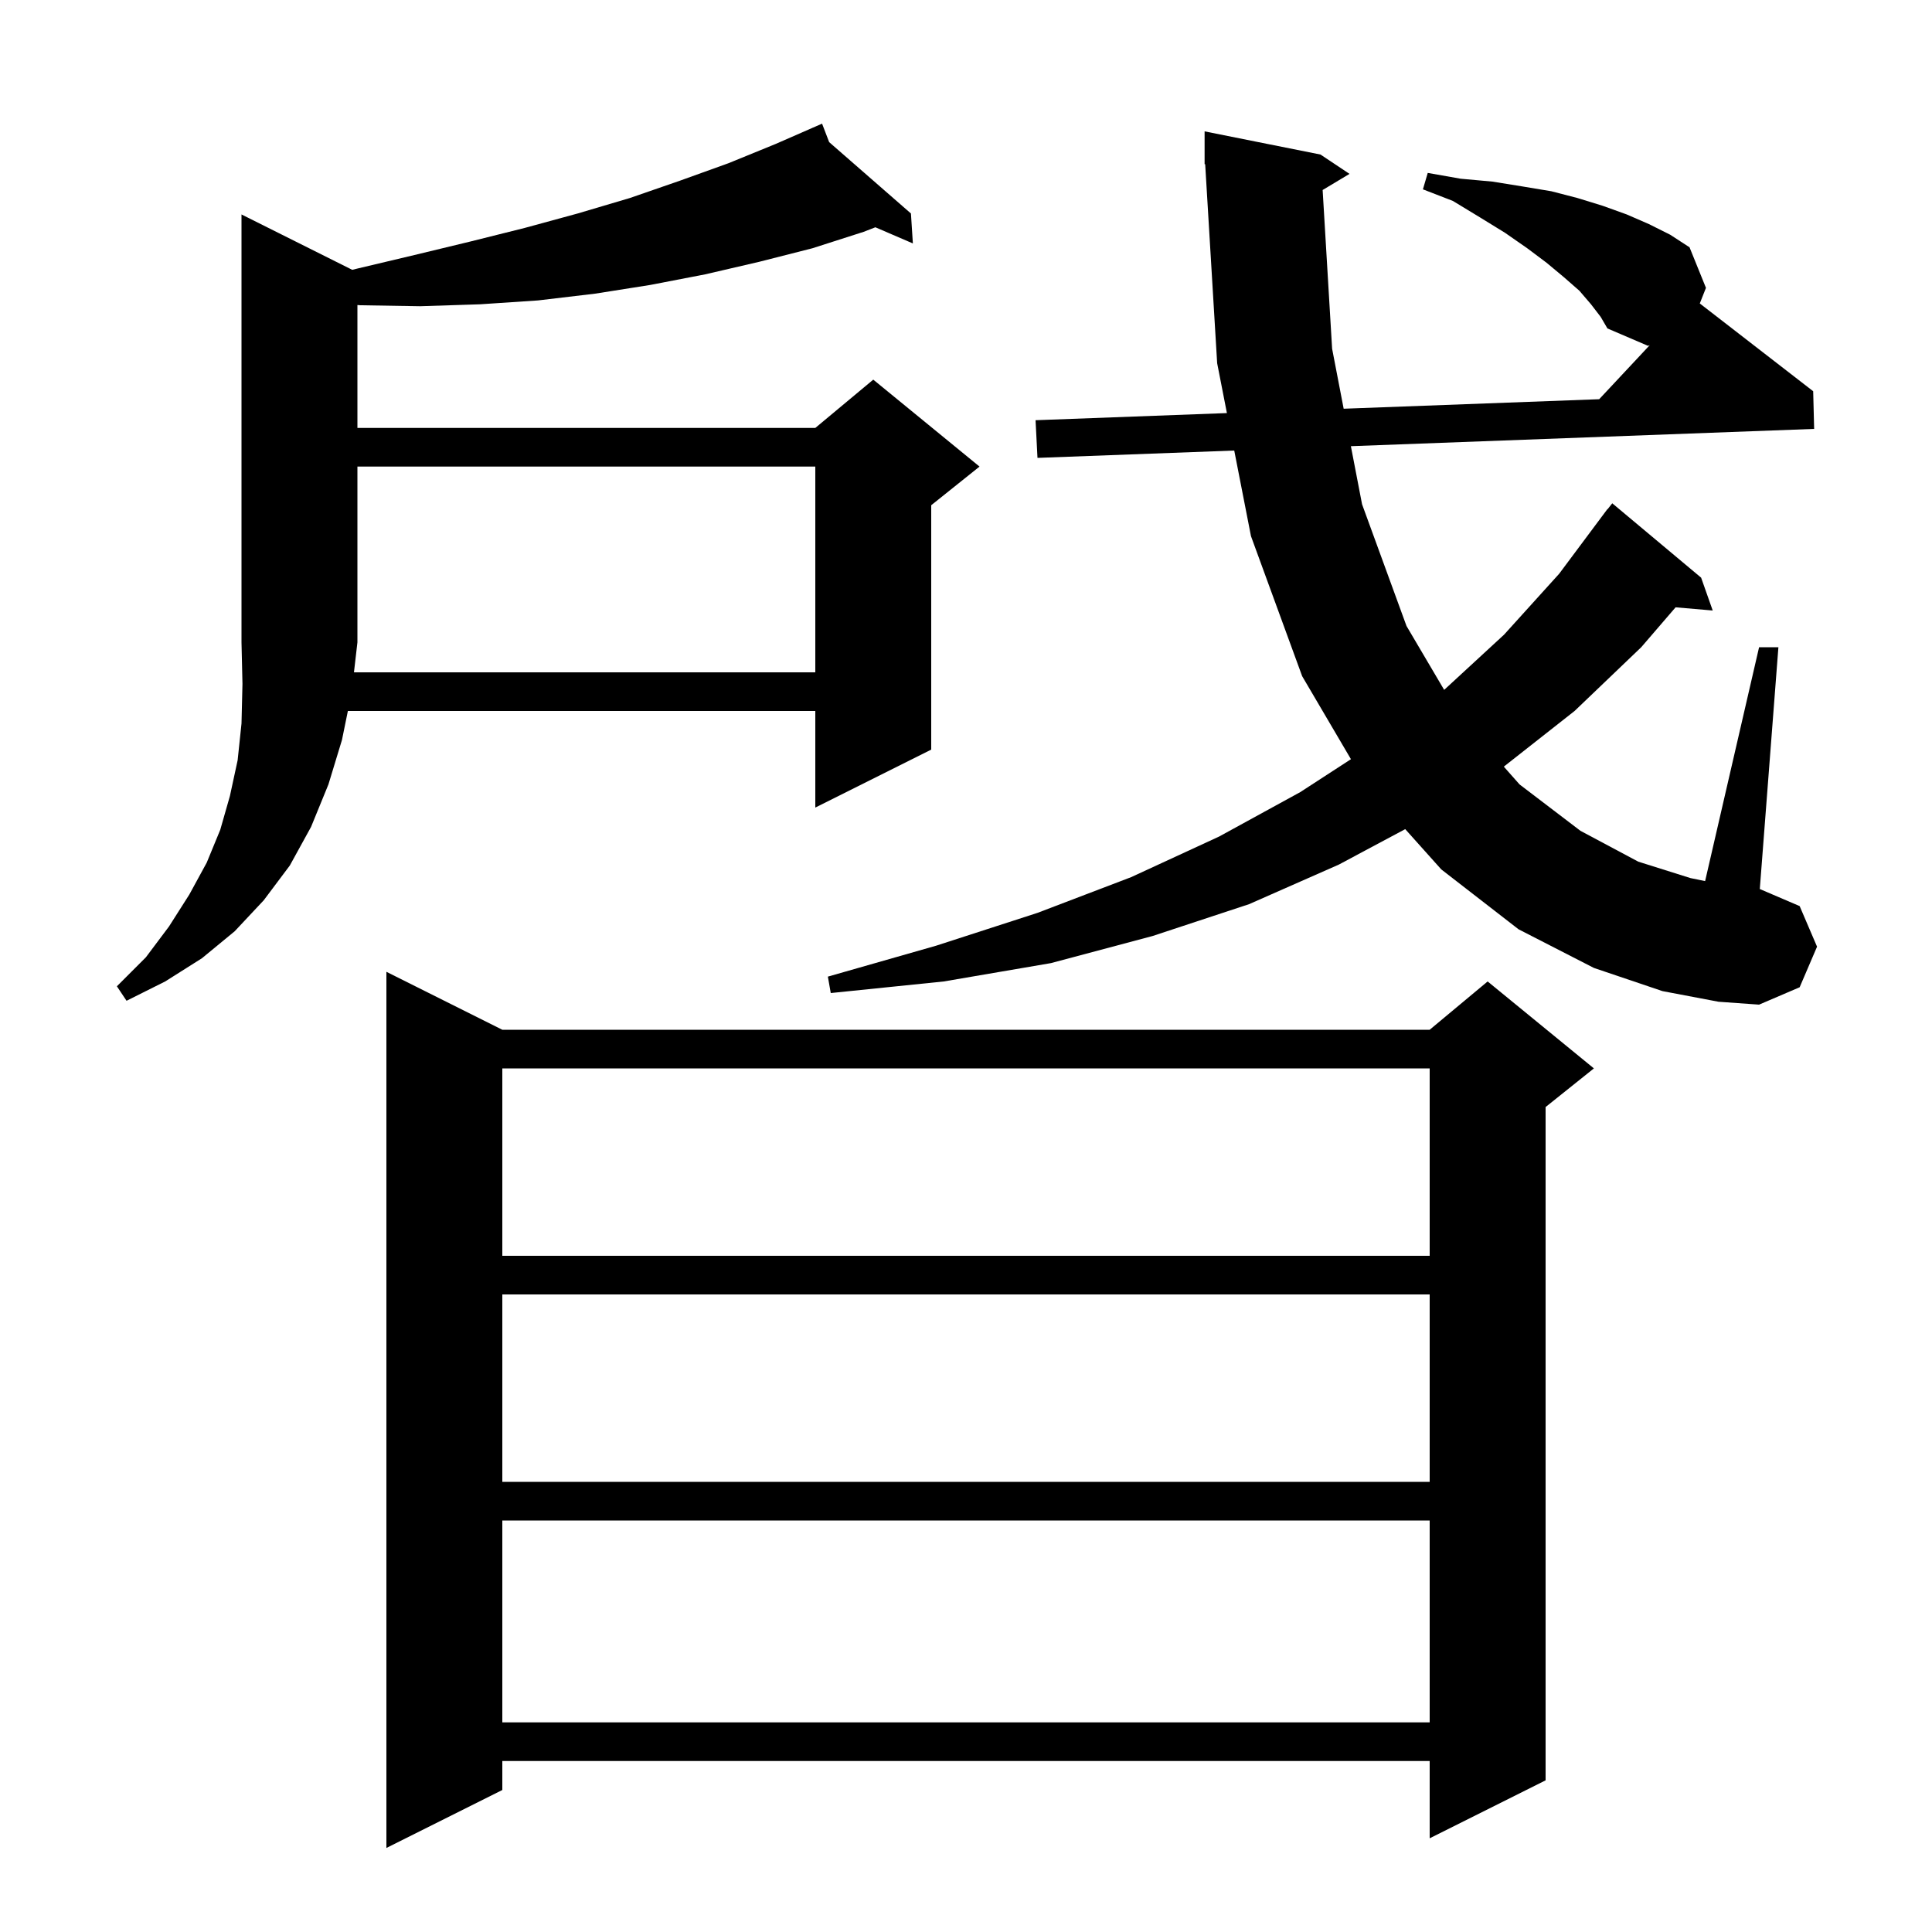 <svg xmlns="http://www.w3.org/2000/svg" xmlns:xlink="http://www.w3.org/1999/xlink" version="1.1" baseProfile="full" viewBox="0 0 200 200" width="200" height="200">
<g fill="black">
<path d="M 52.0 106.6 L 148.0 106.6 L 154.0 101.6 L 165.0 110.6 L 160.0 114.6 L 160.0 184.3 L 148.0 190.3 L 148.0 182.3 L 52.0 182.3 L 52.0 185.3 L 40.0 191.3 L 40.0 100.6 Z M 52.0 157.4 L 52.0 178.3 L 148.0 178.3 L 148.0 157.4 Z M 52.0 134.0 L 52.0 153.4 L 148.0 153.4 L 148.0 134.0 Z M 52.0 110.6 L 52.0 130.0 L 148.0 130.0 L 148.0 110.6 Z M 136.919 19.669 L 137.9 36.1 L 139.096 42.311 L 165.547 41.326 L 170.784 35.727 L 170.6 35.8 L 166.4 34.0 L 165.7 32.8 L 164.7 31.5 L 163.5 30.1 L 161.9 28.7 L 160.1 27.2 L 158.1 25.7 L 155.8 24.1 L 153.2 22.5 L 150.4 20.8 L 147.3 19.6 L 147.8 17.9 L 151.2 18.5 L 154.5 18.8 L 157.6 19.3 L 160.6 19.8 L 163.3 20.5 L 165.9 21.3 L 168.4 22.2 L 170.7 23.2 L 172.9 24.3 L 174.9 25.6 L 176.6 29.8 L 175.962 31.413 L 187.7 40.5 L 187.8 44.4 L 139.843 46.189 L 141.0 52.2 L 145.6 64.8 L 149.5 71.416 L 155.7 65.7 L 161.4 59.4 L 165.802 53.501 L 165.8 53.5 L 165.859 53.424 L 166.4 52.7 L 166.418 52.713 L 166.9 52.1 L 176.1 59.8 L 177.3 63.2 L 173.457 62.869 L 169.9 67.0 L 163.0 73.6 L 155.675 79.362 L 157.3 81.2 L 163.6 86.0 L 169.6 89.2 L 175.0 90.9 L 176.513 91.21 L 182.1 67.0 L 184.1 67.0 L 182.174 92.032 L 186.3 93.8 L 188.1 98.0 L 186.3 102.2 L 182.1 104.0 L 177.9 103.7 L 172.1 102.6 L 165.0 100.2 L 157.2 96.2 L 149.2 90.0 L 145.468 85.832 L 138.6 89.5 L 129.3 93.6 L 119.3 96.9 L 108.8 99.7 L 97.7 101.6 L 86.0 102.8 L 85.7 101.1 L 96.9 97.9 L 107.4 94.5 L 117.1 90.8 L 126.2 86.6 L 134.6 82.0 L 139.849 78.591 L 134.8 70.0 L 129.5 55.5 L 127.768 46.64 L 107.4 47.4 L 107.2 43.5 L 127.009 42.762 L 126.0 37.6 L 124.76 16.995 L 124.7 17.0 L 124.7 13.6 L 136.7 16.0 L 139.7 18.0 Z M 84.4 69.6 L 84.4 48.3 L 37.0 48.3 L 37.0 66.5 L 36.642 69.6 Z M 36.464 27.932 L 37.0 27.8 L 42.9 26.4 L 48.7 25.0 L 54.3 23.6 L 59.8 22.1 L 65.2 20.5 L 70.4 18.7 L 75.4 16.9 L 80.3 14.9 L 84.115 13.231 L 84.1 13.2 L 84.129 13.225 L 85.1 12.8 L 85.835 14.714 L 94.3 22.1 L 94.5 25.2 L 90.618 23.528 L 89.4 24.0 L 84.1 25.7 L 78.6 27.1 L 73.0 28.4 L 67.3 29.5 L 61.6 30.4 L 55.7 31.1 L 49.7 31.5 L 43.5 31.7 L 37.3 31.6 L 37.0 31.576 L 37.0 44.3 L 84.4 44.3 L 90.4 39.3 L 101.4 48.3 L 96.4 52.3 L 96.4 77.6 L 84.4 83.6 L 84.4 73.6 L 36.012 73.6 L 35.4 76.6 L 34.0 81.2 L 32.2 85.6 L 30.0 89.6 L 27.3 93.2 L 24.3 96.4 L 20.9 99.2 L 17.1 101.6 L 13.1 103.6 L 12.1 102.1 L 15.1 99.1 L 17.5 95.9 L 19.6 92.6 L 21.4 89.3 L 22.8 85.9 L 23.8 82.4 L 24.6 78.7 L 25.0 74.9 L 25.1 70.8 L 25.0 66.5 L 25.0 22.2 Z " />
</g>
</svg>
